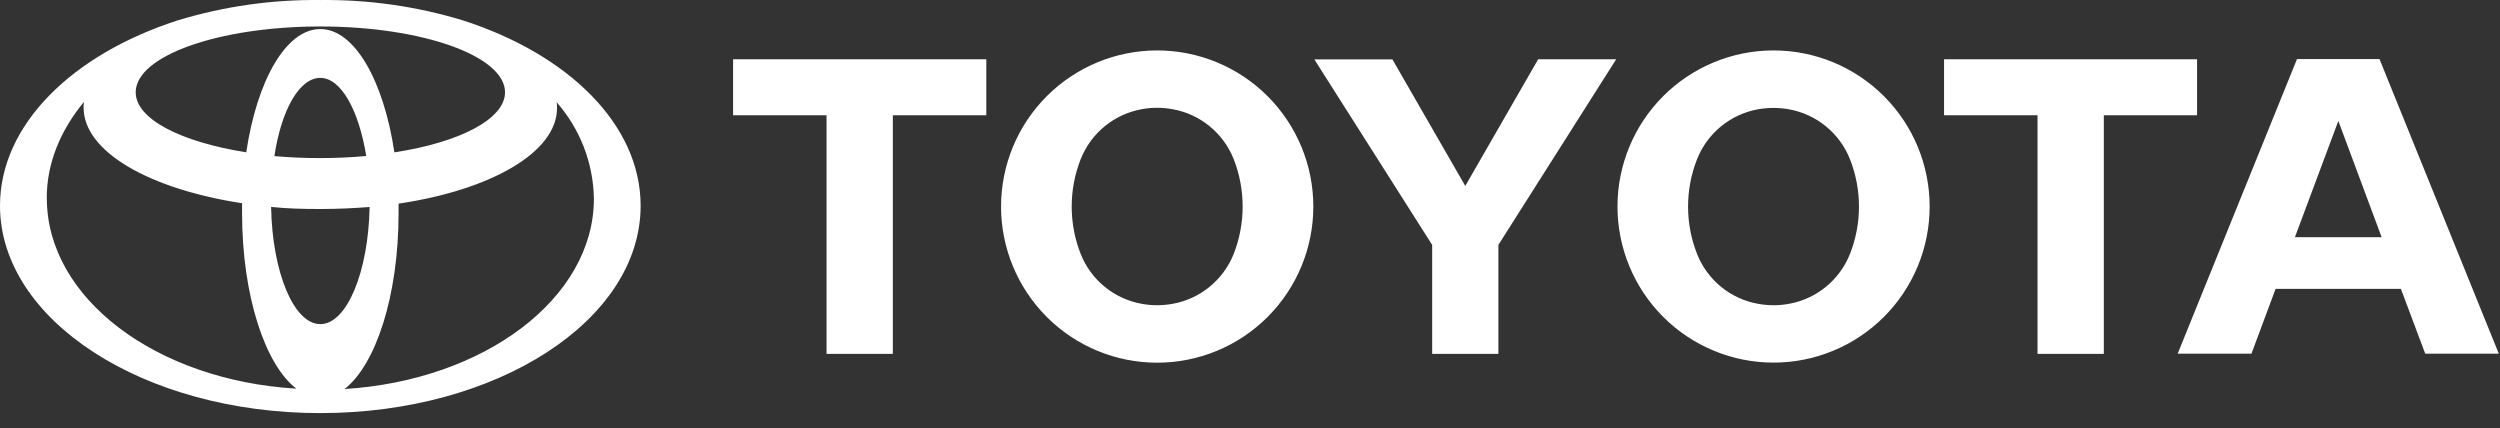 <svg xmlns="http://www.w3.org/2000/svg" width="146" height="25" viewBox="0 0 146 25" fill="none"><rect x="0" y="0" width="146" height="25" fill="#333333" stroke="none"/><path d="M57.594 3.462H42.812V6.731H48.27V20.665H52.142V6.731H57.6V3.462M72.05 14.824C71.752 15.575 71.267 16.238 70.641 16.749C70.016 17.26 69.269 17.603 68.474 17.744C68.179 17.797 67.88 17.824 67.58 17.826C67.272 17.826 66.97 17.797 66.68 17.744C65.885 17.603 65.14 17.26 64.515 16.749C63.89 16.238 63.406 15.575 63.109 14.824C62.764 13.944 62.586 13.006 62.587 12.06C62.587 11.117 62.764 10.181 63.109 9.303C63.406 8.551 63.889 7.887 64.514 7.375C65.139 6.863 65.885 6.519 66.68 6.377C67.275 6.267 67.885 6.267 68.48 6.377C69.275 6.519 70.02 6.862 70.644 7.373C71.269 7.884 71.753 8.546 72.05 9.297C72.744 11.074 72.744 13.047 72.05 14.824ZM67.58 2.945C65.162 2.945 62.843 3.906 61.133 5.616C59.422 7.326 58.462 9.645 58.462 12.063C58.462 14.482 59.422 16.801 61.133 18.511C62.843 20.221 65.162 21.181 67.58 21.181C69.998 21.181 72.317 20.221 74.027 18.511C75.737 16.801 76.698 14.482 76.698 12.063C76.698 9.645 75.737 7.326 74.027 5.616C72.317 3.906 69.998 2.945 67.58 2.945ZM76.753 3.468H81.317L85.572 10.859L89.828 3.462H94.385L87.506 14.302V20.665H83.639V14.302L76.753 3.462M103.576 17.826C103.878 17.826 104.18 17.797 104.47 17.744C105.265 17.603 106.01 17.26 106.635 16.749C107.26 16.238 107.744 15.575 108.041 14.824C108.738 13.05 108.738 11.077 108.041 9.303C107.744 8.552 107.26 7.889 106.635 7.378C106.01 6.867 105.265 6.524 104.47 6.382C103.875 6.276 103.266 6.276 102.67 6.382C101.877 6.525 101.132 6.868 100.508 7.379C99.885 7.89 99.402 8.552 99.106 9.303C98.76 10.181 98.583 11.117 98.583 12.06C98.583 13.036 98.769 13.971 99.106 14.824C99.402 15.575 99.885 16.238 100.51 16.75C101.135 17.261 101.881 17.603 102.676 17.744C102.973 17.798 103.274 17.825 103.576 17.826ZM94.461 12.06C94.461 9.643 95.421 7.325 97.131 5.615C98.84 3.906 101.159 2.945 103.576 2.945C105.994 2.945 108.312 3.906 110.021 5.615C111.731 7.325 112.691 9.643 112.691 12.06C112.691 14.478 111.731 16.797 110.021 18.506C108.312 20.215 105.994 21.176 103.576 21.176C101.159 21.176 98.84 20.215 97.131 18.506C95.421 16.797 94.461 14.478 94.461 12.06ZM139.09 13.86L136.559 7.062L134.022 13.854H139.09M140.211 16.868H132.896L131.485 20.653H127.177L134.144 3.45H138.963L145.93 20.653H141.633L140.211 16.868ZM128.315 3.462H113.533V6.731H118.991V20.665H122.863V6.731H128.309V3.462M27.02 1.186C24.326 0.369 21.522 -0.03 18.706 0.002C15.891 -0.03 13.087 0.369 10.392 1.186C4.238 3.166 0 7.276 0 12.014C0 18.685 8.36 24.125 18.706 24.125C29.029 24.125 37.413 18.708 37.413 12.014C37.413 7.276 33.186 3.166 27.02 1.186ZM18.706 18.929C17.162 18.929 15.902 15.91 15.832 12.084C16.75 12.182 17.714 12.206 18.706 12.206C19.693 12.206 20.663 12.159 21.586 12.089C21.511 15.904 20.251 18.929 18.706 18.929ZM16.024 9.117C16.43 6.429 17.476 4.548 18.706 4.548C19.914 4.548 20.953 6.429 21.389 9.111C19.604 9.271 17.809 9.273 16.024 9.117ZM23.032 8.896C22.405 4.716 20.709 1.697 18.706 1.697C16.703 1.697 15.008 4.693 14.381 8.896C10.584 8.293 7.925 6.963 7.925 5.39C7.925 3.265 12.761 1.546 18.706 1.546C24.652 1.546 29.494 3.265 29.494 5.39C29.494 6.957 26.835 8.316 23.038 8.896H23.032ZM2.729 11.579C2.729 9.523 3.53 7.613 4.906 5.947C4.883 6.063 4.883 6.191 4.883 6.284C4.883 8.873 8.749 11.044 14.137 11.869V12.45C14.137 17.233 15.473 21.298 17.307 22.697C9.138 22.215 2.735 17.425 2.735 11.579H2.729ZM20.111 22.726C21.946 21.321 23.276 17.257 23.276 12.473V11.892C28.663 11.097 32.53 8.896 32.53 6.313C32.53 6.191 32.53 6.069 32.507 5.97C33.878 7.529 34.65 9.526 34.684 11.602C34.684 17.425 28.28 22.215 20.111 22.72V22.726Z" fill="white"></path></svg>